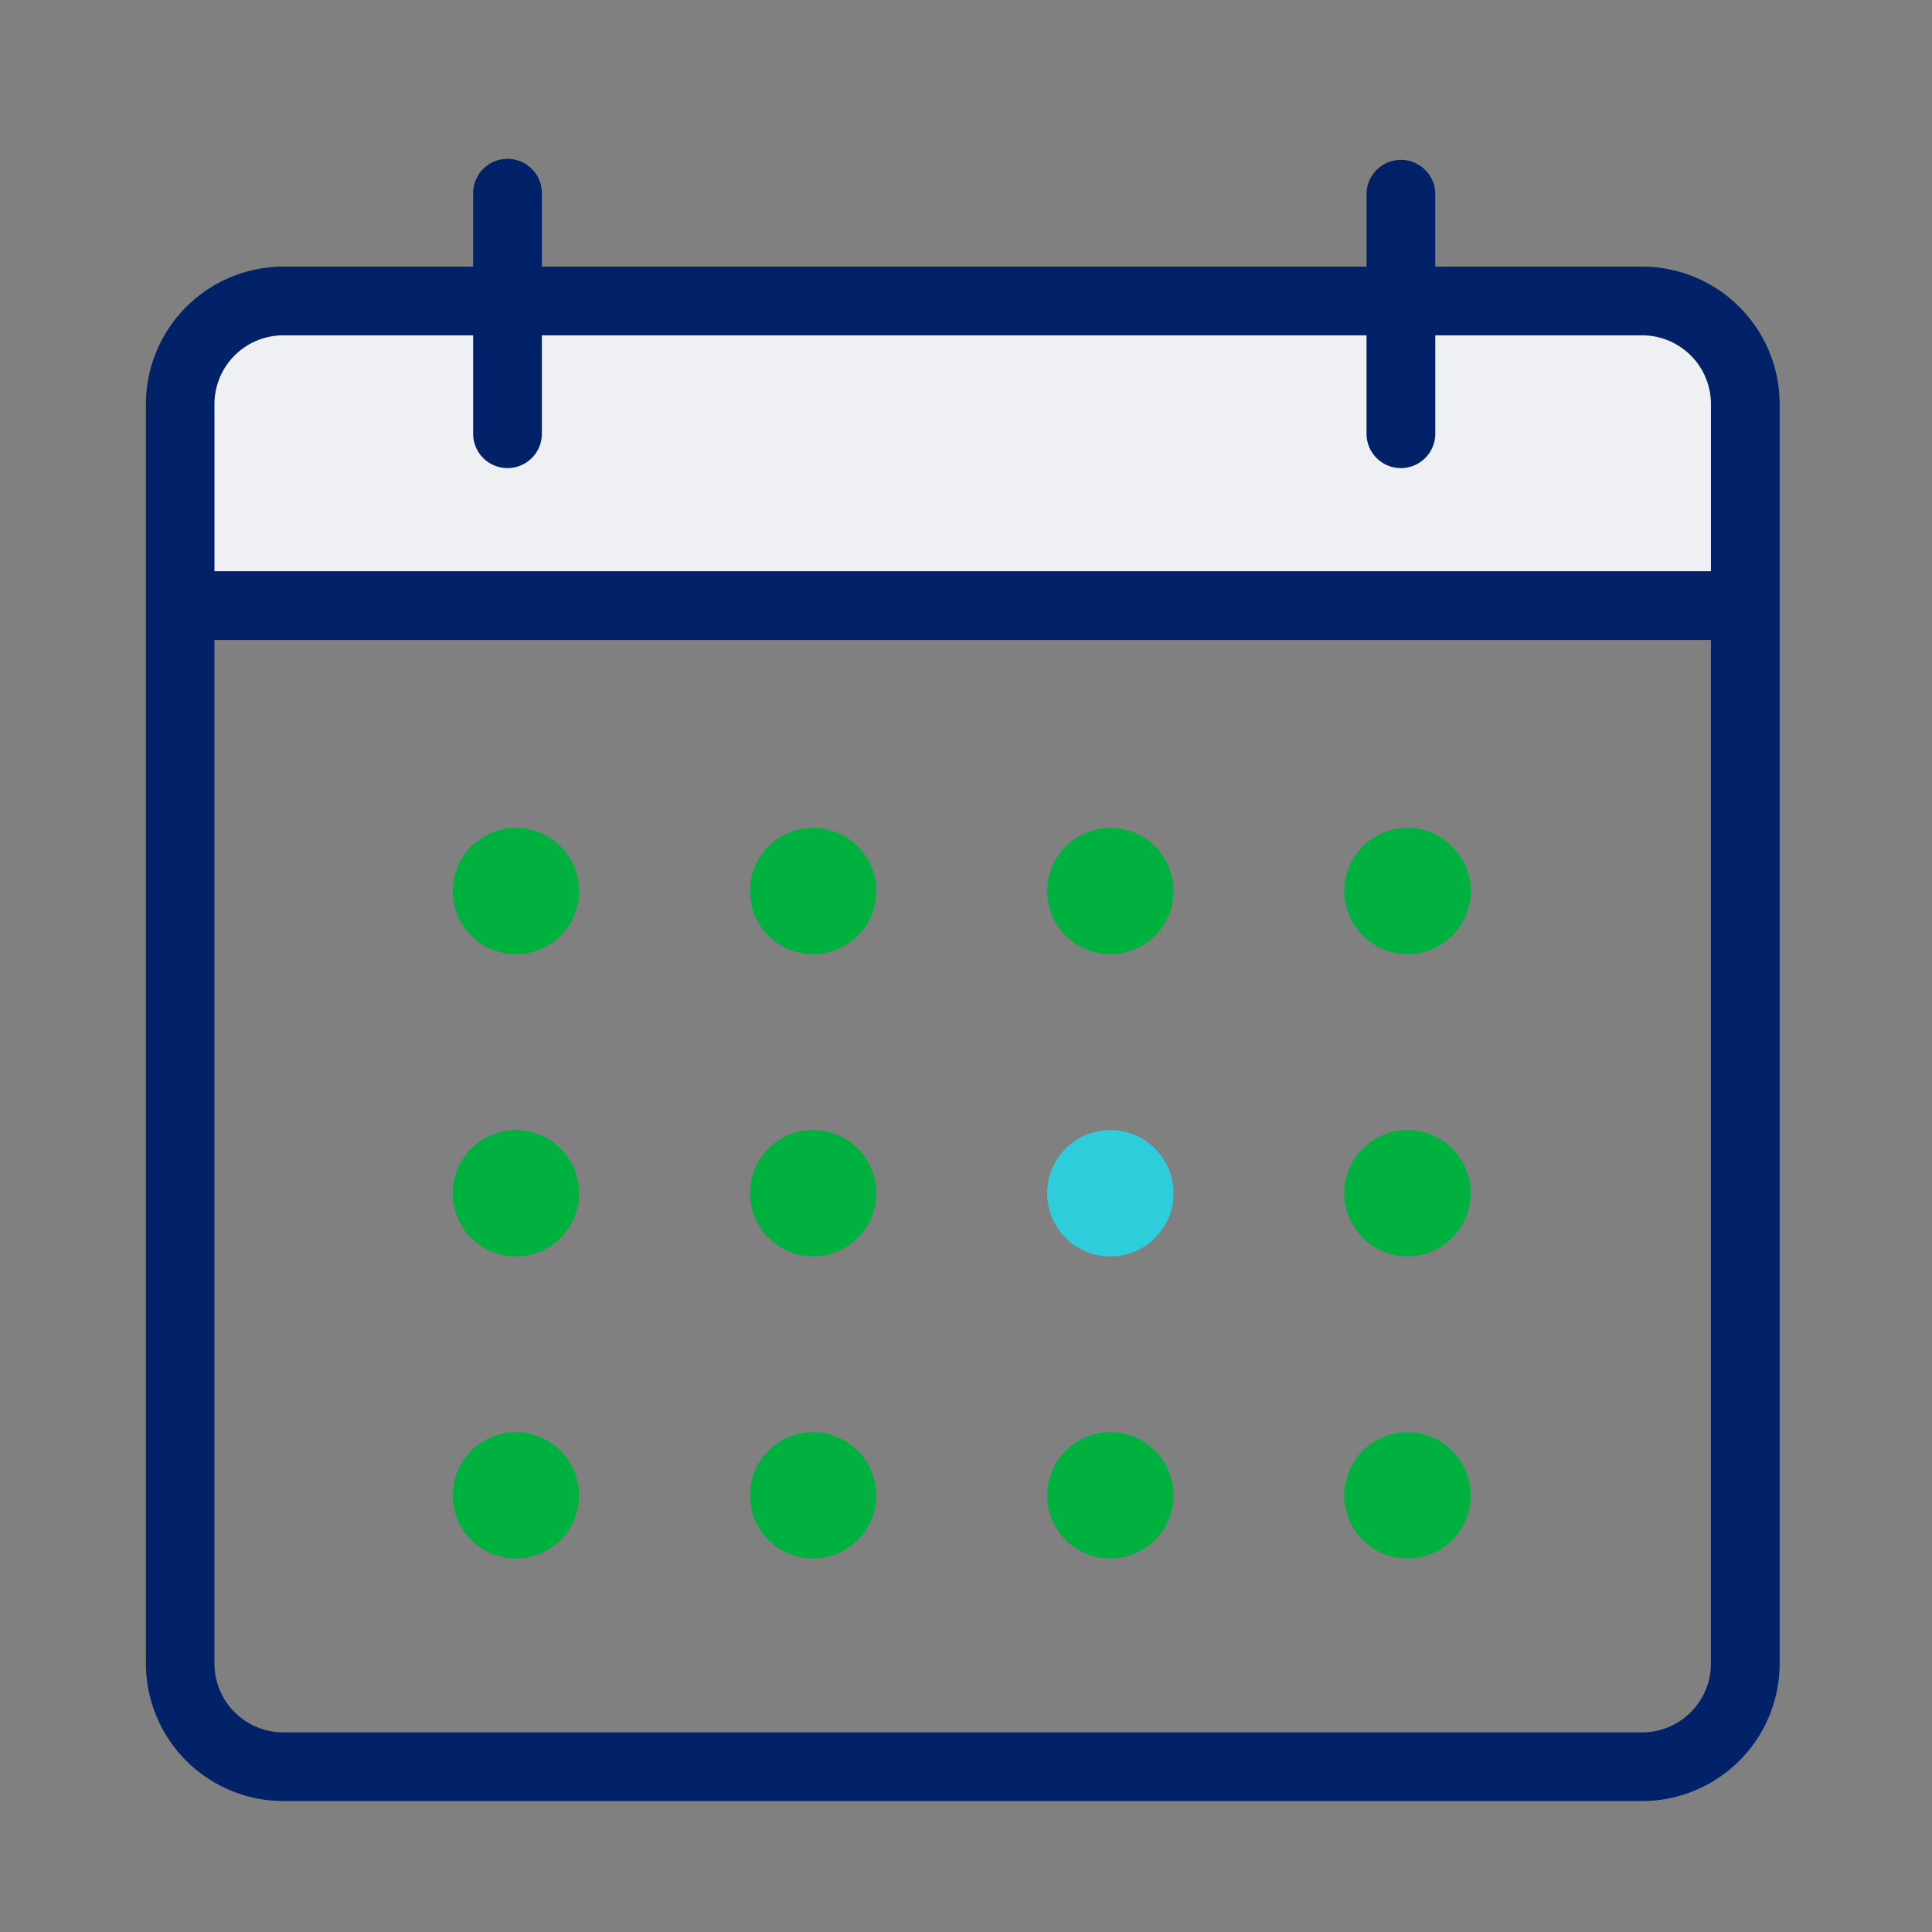 <svg id="Layer_1" data-name="Layer 1" xmlns="http://www.w3.org/2000/svg" viewBox="0 0 600 600"><rect x="0" y="0" width="600" height="600" fill="#808080" stroke="none"/><defs><style>.cls-1{fill:#eef0f4;}.cls-2{fill:#012169;}.cls-3{fill:#00b140;}.cls-4{fill:#2ecddc;}</style></defs><rect class="cls-1" x="61.67" y="95.37" width="478.13" height="92.08"/><path class="cls-2" d="M541.78,198.73H61.56a10.67,10.67,0,1,1,0-21.34H541.78a10.67,10.67,0,1,1,0,21.34Z"/><path class="cls-2" d="M157.61,145.37a10.67,10.67,0,0,1-10.67-10.67V60a10.67,10.67,0,1,1,21.34,0v74.7A10.67,10.67,0,0,1,157.61,145.37Z"/><path class="cls-2" d="M435.06,145.37a10.67,10.67,0,0,1-10.67-10.67V60a10.68,10.68,0,0,1,21.35,0v74.7A10.68,10.68,0,0,1,435.06,145.37Z"/><circle class="cls-3" cx="160.21" cy="276.72" r="19.62" transform="translate(-138.6 390.53) rotate(-80.78)"/><path class="cls-3" d="M272.13,276.72a19.62,19.62,0,1,1-19.62-19.62A19.62,19.62,0,0,1,272.13,276.72Z"/><circle class="cls-3" cx="344.81" cy="276.72" r="19.62" transform="translate(16.43 572.75) rotate(-80.78)"/><path class="cls-3" d="M456.73,276.72a19.62,19.62,0,1,1-19.62-19.62A19.62,19.62,0,0,1,456.73,276.72Z"/><circle class="cls-3" cx="160.21" cy="464.4" r="19.62" transform="translate(-165.52 96.66) rotate(-22.5)"/><path class="cls-3" d="M272.13,464.4a19.62,19.62,0,1,1-19.62-19.62A19.63,19.63,0,0,1,272.13,464.4Z"/><circle class="cls-3" cx="344.81" cy="464.4" r="19.62" transform="translate(-151.47 167.3) rotate(-22.5)"/><path class="cls-3" d="M456.73,464.4a19.62,19.62,0,1,1-19.62-19.62A19.63,19.63,0,0,1,456.73,464.4Z"/><circle class="cls-3" cx="160.21" cy="370.56" r="19.62" transform="translate(-231.23 469.34) rotate(-80.78)"/><path class="cls-3" d="M272.13,370.56a19.62,19.62,0,1,1-19.62-19.62A19.63,19.63,0,0,1,272.13,370.56Z"/><circle class="cls-4" cx="344.81" cy="370.56" r="19.62" transform="translate(-76.2 651.56) rotate(-80.78)"/><path class="cls-3" d="M456.73,370.56a19.62,19.62,0,1,1-19.62-19.62A19.63,19.63,0,0,1,456.73,370.56Z"/><path class="cls-2" d="M510,559.33h-422a42.73,42.73,0,0,1-42.68-42.68V125.48A42.73,42.73,0,0,1,87.94,82.8H510a42.73,42.73,0,0,1,42.69,42.68V516.65A42.73,42.73,0,0,1,510,559.33Zm-422-455.19A21.37,21.37,0,0,0,66.6,125.48V516.65A21.37,21.37,0,0,0,87.94,538H510a21.37,21.37,0,0,0,21.35-21.34V125.48A21.37,21.37,0,0,0,510,104.14Z"/></svg>